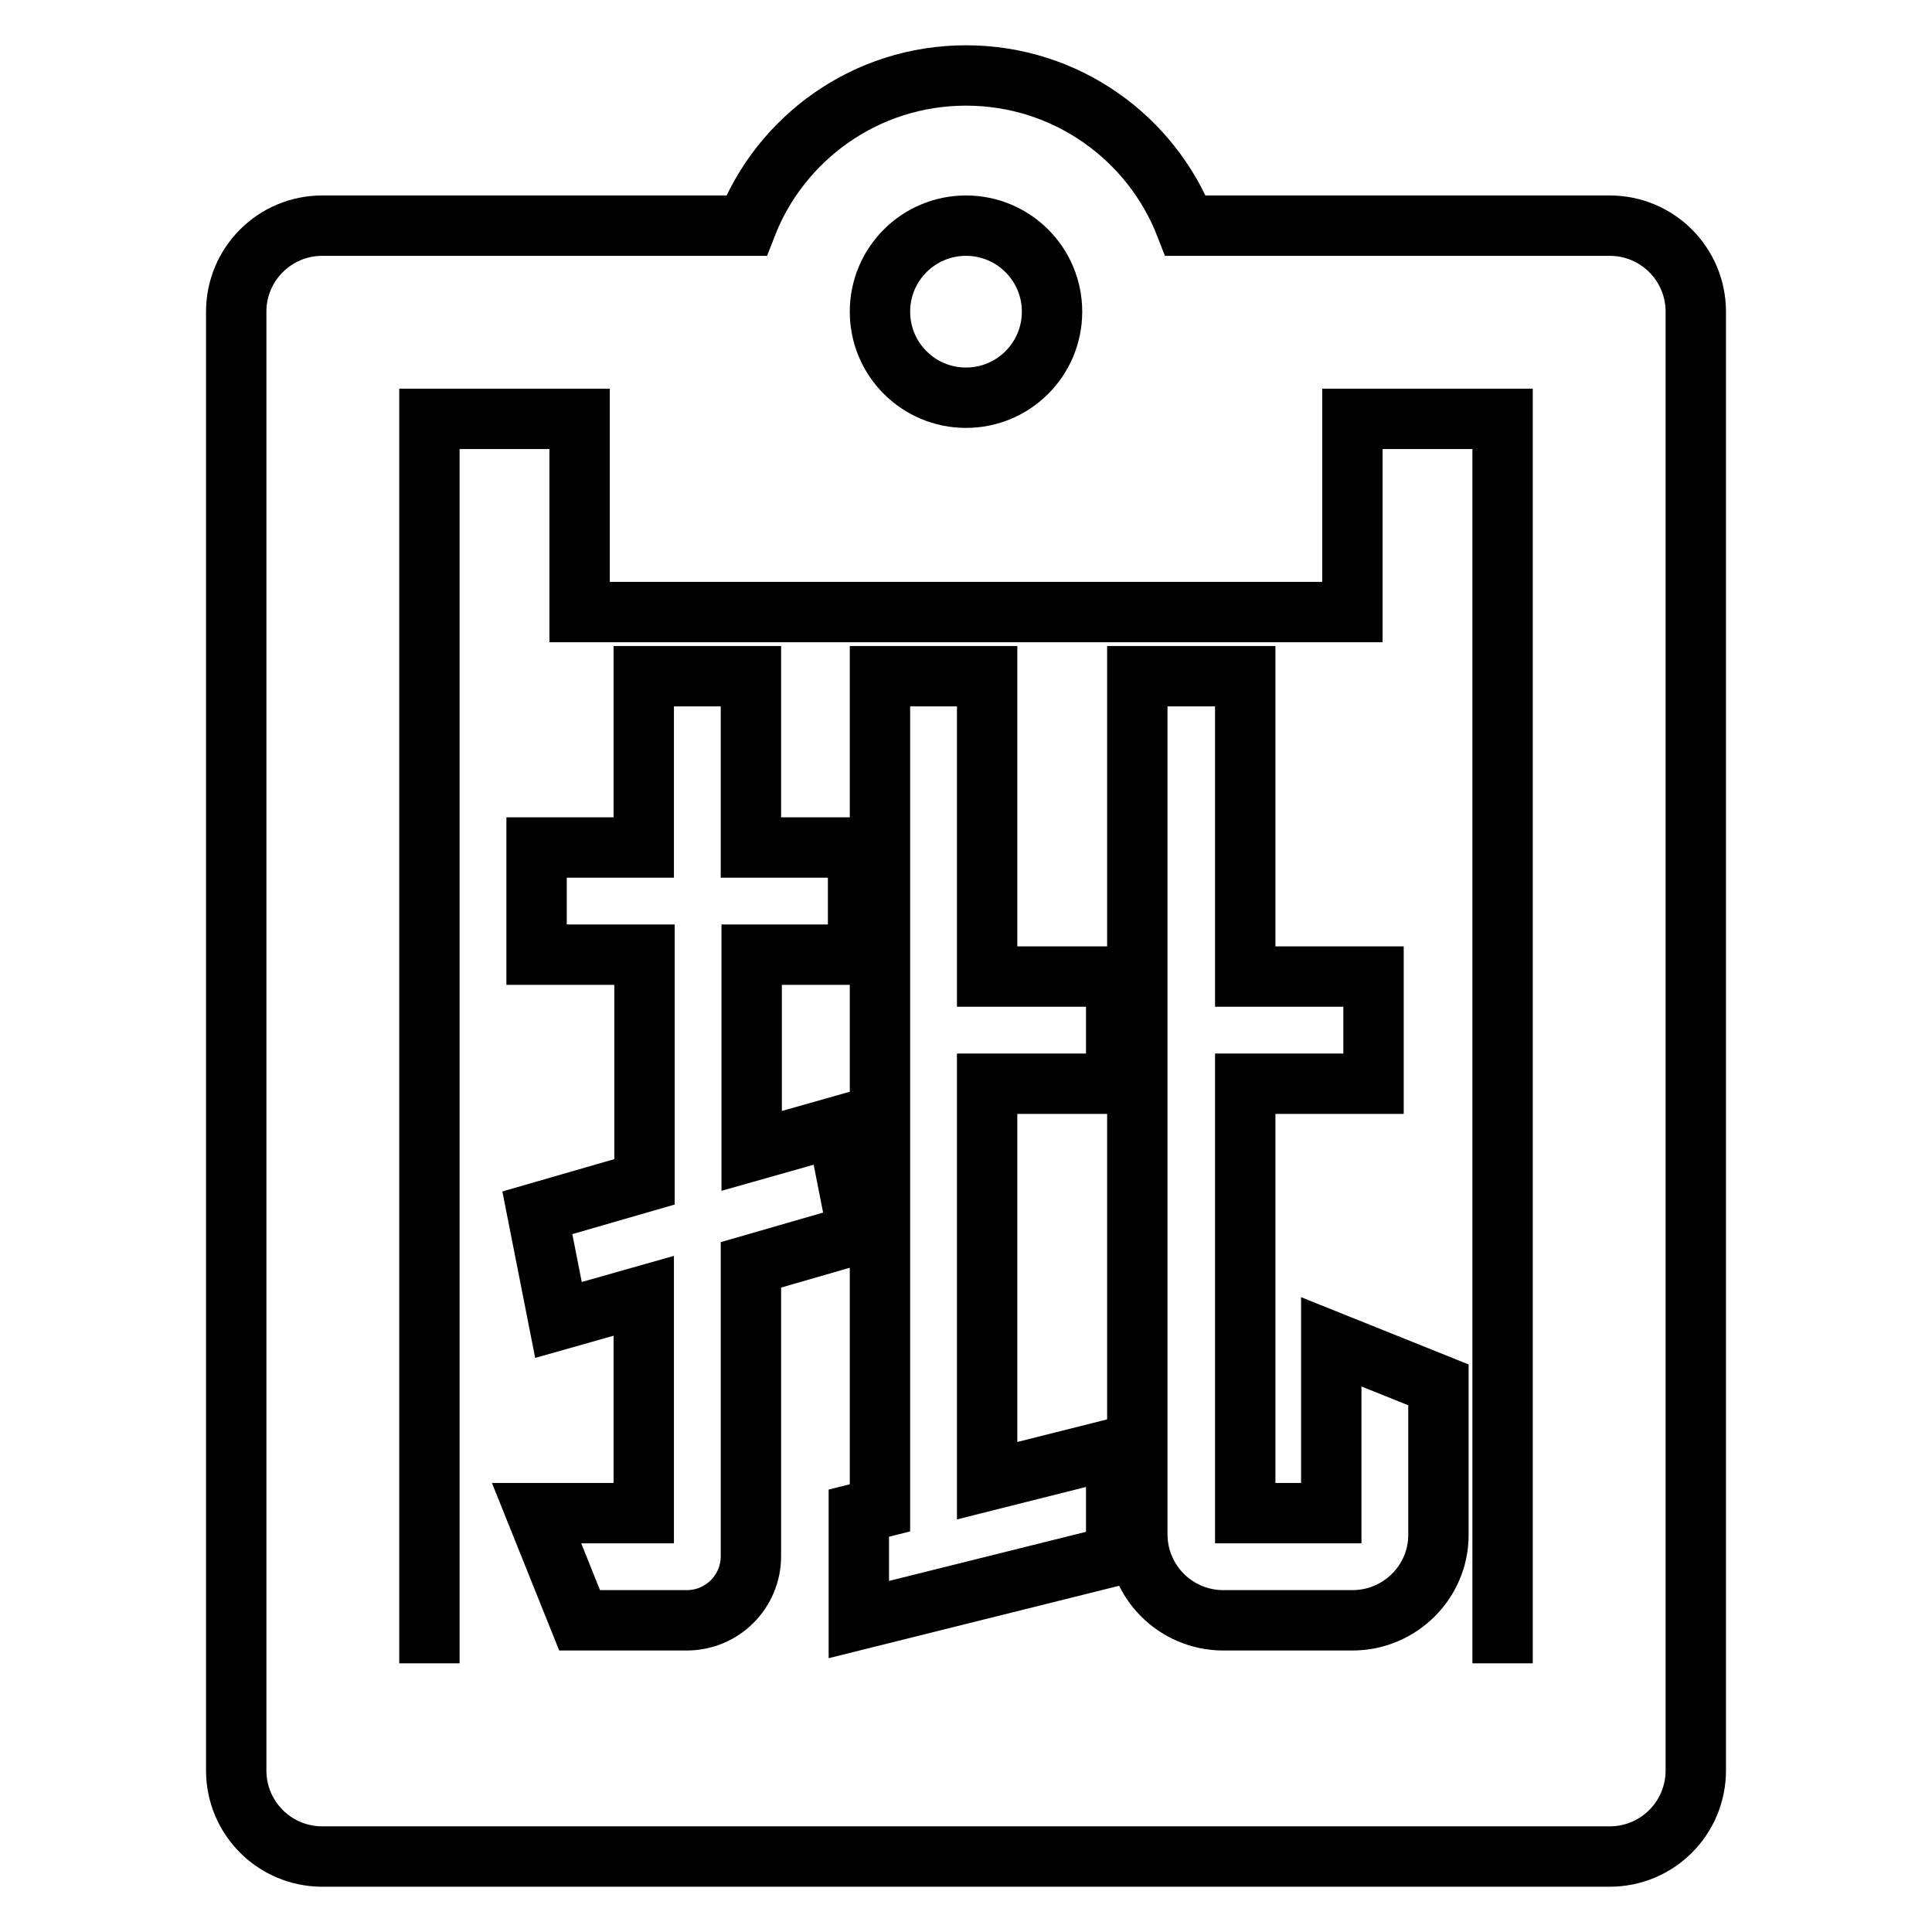 <?xml version="1.0" encoding="utf-8"?>
<!-- Svg Vector Icons : http://www.onlinewebfonts.com/icon -->
<!DOCTYPE svg PUBLIC "-//W3C//DTD SVG 1.1//EN" "http://www.w3.org/Graphics/SVG/1.1/DTD/svg11.dtd">
<svg version="1.1" xmlns="http://www.w3.org/2000/svg" xmlns:xlink="http://www.w3.org/1999/xlink" x="0px" y="0px" viewBox="0 0 256 256" enable-background="new 0 0 256 256" xml:space="preserve">
<g> <path stroke-width="8" fill-opacity="0" stroke="#000000"  d="M213.3,246H42.7c-6.3,0-11.4-5.1-11.4-11.4V41.3c0-6.3,5.1-11.4,11.4-11.4h56.2C103.4,18.3,114.7,10,128,10 s24.6,8.3,29.1,19.9h56.2c6.3,0,11.4,5.1,11.4,11.4v193.3C224.7,240.9,219.6,246,213.3,246z M128,29.9c-6.3,0-11.4,5.1-11.4,11.4 c0,6.3,5.1,11.4,11.4,11.4s11.4-5.1,11.4-11.4C139.4,35,134.3,29.9,128,29.9z M199.1,220.4V55.5h-19.9v25.6H76.8V55.5H56.9v164.9  M179.2,214.7h-17.1c-6.3,0-11.4-5.1-11.4-11.4V89.6H165v39.8H182v14.2H165v56.9h11.4v-22.7l14.2,5.7v19.9 C190.6,209.6,185.5,214.7,179.2,214.7z M113.8,200.5l2.8-0.7V89.6h14.2v39.8h17.1v14.2h-17.1v52.6l17.1-4.3v14.2l-34.1,8.5 L113.8,200.5L113.8,200.5z M110.9,149.3l2.8,14.2l-14.2,4.1v38.6c0,4.7-3.8,8.5-8.5,8.5H76.8l-5.7-14.2h14.2v-28.8L74,174.9 l-2.8-14.2l14.2-4.1v-30.1H71.1v-14.2h14.2V89.6h14.2v22.7h14.2v14.2H99.6v26L110.9,149.3z"/></g>
</svg>